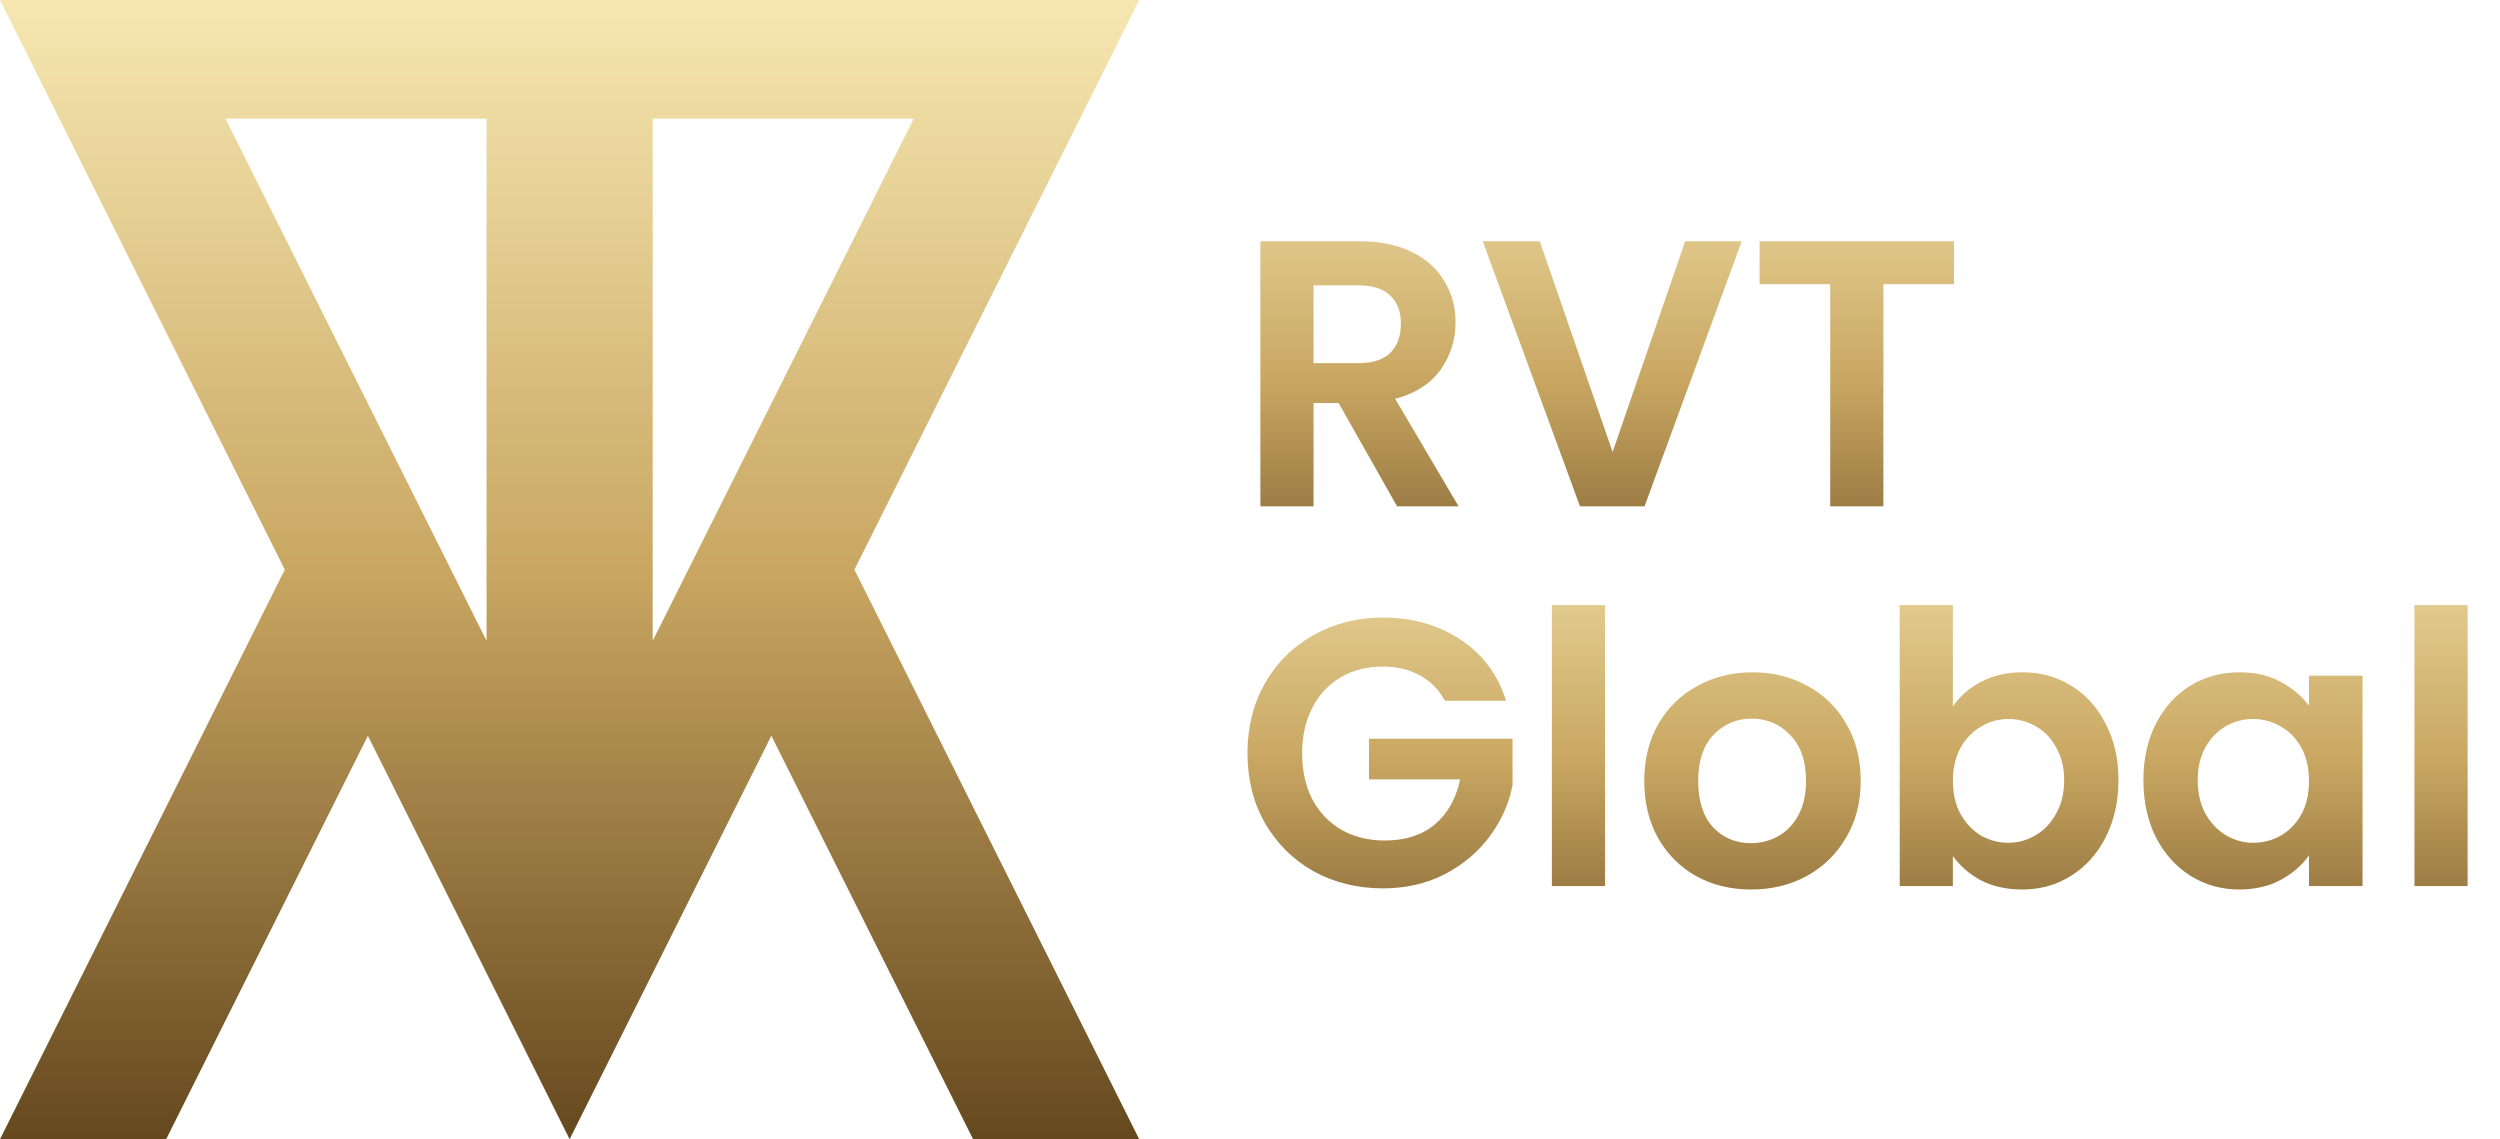 <svg width="79" height="36" viewBox="0 0 79 36" fill="none" xmlns="http://www.w3.org/2000/svg">
<path d="M44.148 16L42.3 12.736H41.508V16H39.828V7.624H42.972C43.62 7.624 44.172 7.74 44.628 7.972C45.084 8.196 45.424 8.504 45.648 8.896C45.88 9.28 45.996 9.712 45.996 10.192C45.996 10.744 45.836 11.244 45.516 11.692C45.196 12.132 44.72 12.436 44.088 12.604L46.092 16H44.148ZM41.508 11.476H42.912C43.368 11.476 43.708 11.368 43.932 11.152C44.156 10.928 44.268 10.62 44.268 10.228C44.268 9.844 44.156 9.548 43.932 9.34C43.708 9.124 43.368 9.016 42.912 9.016H41.508V11.476ZM55.039 7.624L51.968 16H49.928L46.855 7.624H48.656L50.959 14.284L53.252 7.624H55.039ZM61.747 7.624V8.98H59.515V16H57.835V8.98H55.603V7.624H61.747Z" fill="url(#paint0_linear_95_73)"/>
<path d="M45.66 22.144C45.468 21.792 45.204 21.524 44.868 21.34C44.532 21.156 44.14 21.064 43.692 21.064C43.196 21.064 42.756 21.176 42.372 21.4C41.988 21.624 41.688 21.944 41.472 22.36C41.256 22.776 41.148 23.256 41.148 23.8C41.148 24.36 41.256 24.848 41.472 25.264C41.696 25.68 42.004 26 42.396 26.224C42.788 26.448 43.244 26.56 43.764 26.56C44.404 26.56 44.928 26.392 45.336 26.056C45.744 25.712 46.012 25.236 46.14 24.628H43.26V23.344H47.796V24.808C47.684 25.392 47.444 25.932 47.076 26.428C46.708 26.924 46.232 27.324 45.648 27.628C45.072 27.924 44.424 28.072 43.704 28.072C42.896 28.072 42.164 27.892 41.508 27.532C40.86 27.164 40.348 26.656 39.972 26.008C39.604 25.36 39.42 24.624 39.42 23.8C39.42 22.976 39.604 22.24 39.972 21.592C40.348 20.936 40.86 20.428 41.508 20.068C42.164 19.7 42.892 19.516 43.692 19.516C44.636 19.516 45.456 19.748 46.152 20.212C46.848 20.668 47.328 21.312 47.592 22.144H45.66ZM50.719 19.12V28H49.039V19.12H50.719ZM55.331 28.108C54.691 28.108 54.115 27.968 53.603 27.688C53.091 27.4 52.687 26.996 52.391 26.476C52.103 25.956 51.959 25.356 51.959 24.676C51.959 23.996 52.107 23.396 52.403 22.876C52.707 22.356 53.119 21.956 53.639 21.676C54.159 21.388 54.739 21.244 55.379 21.244C56.019 21.244 56.599 21.388 57.119 21.676C57.639 21.956 58.047 22.356 58.343 22.876C58.647 23.396 58.799 23.996 58.799 24.676C58.799 25.356 58.643 25.956 58.331 26.476C58.027 26.996 57.611 27.4 57.083 27.688C56.563 27.968 55.979 28.108 55.331 28.108ZM55.331 26.644C55.635 26.644 55.919 26.572 56.183 26.428C56.455 26.276 56.671 26.052 56.831 25.756C56.991 25.46 57.071 25.1 57.071 24.676C57.071 24.044 56.903 23.56 56.567 23.224C56.239 22.88 55.835 22.708 55.355 22.708C54.875 22.708 54.471 22.88 54.143 23.224C53.823 23.56 53.663 24.044 53.663 24.676C53.663 25.308 53.819 25.796 54.131 26.14C54.451 26.476 54.851 26.644 55.331 26.644ZM61.711 22.324C61.927 22.004 62.223 21.744 62.599 21.544C62.983 21.344 63.419 21.244 63.907 21.244C64.475 21.244 64.987 21.384 65.443 21.664C65.907 21.944 66.271 22.344 66.535 22.864C66.807 23.376 66.943 23.972 66.943 24.652C66.943 25.332 66.807 25.936 66.535 26.464C66.271 26.984 65.907 27.388 65.443 27.676C64.987 27.964 64.475 28.108 63.907 28.108C63.411 28.108 62.975 28.012 62.599 27.82C62.231 27.62 61.935 27.364 61.711 27.052V28H60.031V19.12H61.711V22.324ZM65.227 24.652C65.227 24.252 65.143 23.908 64.975 23.62C64.815 23.324 64.599 23.1 64.327 22.948C64.063 22.796 63.775 22.72 63.463 22.72C63.159 22.72 62.871 22.8 62.599 22.96C62.335 23.112 62.119 23.336 61.951 23.632C61.791 23.928 61.711 24.276 61.711 24.676C61.711 25.076 61.791 25.424 61.951 25.72C62.119 26.016 62.335 26.244 62.599 26.404C62.871 26.556 63.159 26.632 63.463 26.632C63.775 26.632 64.063 26.552 64.327 26.392C64.599 26.232 64.815 26.004 64.975 25.708C65.143 25.412 65.227 25.06 65.227 24.652ZM67.732 24.652C67.732 23.98 67.864 23.384 68.128 22.864C68.4 22.344 68.764 21.944 69.22 21.664C69.684 21.384 70.2 21.244 70.768 21.244C71.264 21.244 71.696 21.344 72.064 21.544C72.44 21.744 72.74 21.996 72.964 22.3V21.352H74.656V28H72.964V27.028C72.748 27.34 72.448 27.6 72.064 27.808C71.688 28.008 71.252 28.108 70.756 28.108C70.196 28.108 69.684 27.964 69.22 27.676C68.764 27.388 68.4 26.984 68.128 26.464C67.864 25.936 67.732 25.332 67.732 24.652ZM72.964 24.676C72.964 24.268 72.884 23.92 72.724 23.632C72.564 23.336 72.348 23.112 72.076 22.96C71.804 22.8 71.512 22.72 71.2 22.72C70.888 22.72 70.6 22.796 70.336 22.948C70.072 23.1 69.856 23.324 69.688 23.62C69.528 23.908 69.448 24.252 69.448 24.652C69.448 25.052 69.528 25.404 69.688 25.708C69.856 26.004 70.072 26.232 70.336 26.392C70.608 26.552 70.896 26.632 71.2 26.632C71.512 26.632 71.804 26.556 72.076 26.404C72.348 26.244 72.564 26.02 72.724 25.732C72.884 25.436 72.964 25.084 72.964 24.676ZM77.977 19.12V28H76.297V19.12H77.977Z" fill="url(#paint1_linear_95_73)"/>
<path fill-rule="evenodd" clip-rule="evenodd" d="M0 36H5.25L11.625 23.25L18 36L24.375 23.25L30.75 36H36L27 18L36 0H0L9 18L0 36ZM7.125 3.75L15.375 20.25V3.75H7.125ZM20.625 3.75V20.25L28.875 3.75H20.625Z" fill="url(#paint2_linear_95_73)"/>
<defs>
<linearGradient id="paint0_linear_95_73" x1="51" y1="3" x2="51" y2="21" gradientUnits="userSpaceOnUse">
<stop stop-color="#F6E7B1"/>
<stop offset="0.5" stop-color="#C9A762"/>
<stop offset="1" stop-color="#65481E"/>
</linearGradient>
<linearGradient id="paint1_linear_95_73" x1="59" y1="15" x2="59" y2="33" gradientUnits="userSpaceOnUse">
<stop stop-color="#F6E7B1"/>
<stop offset="0.5" stop-color="#C9A762"/>
<stop offset="1" stop-color="#65481E"/>
</linearGradient>
<linearGradient id="paint2_linear_95_73" x1="18" y1="0" x2="18" y2="36" gradientUnits="userSpaceOnUse">
<stop stop-color="#F6E7B1"/>
<stop offset="0.5" stop-color="#C9A762"/>
<stop offset="1" stop-color="#65481E"/>
</linearGradient>
</defs>
</svg>
